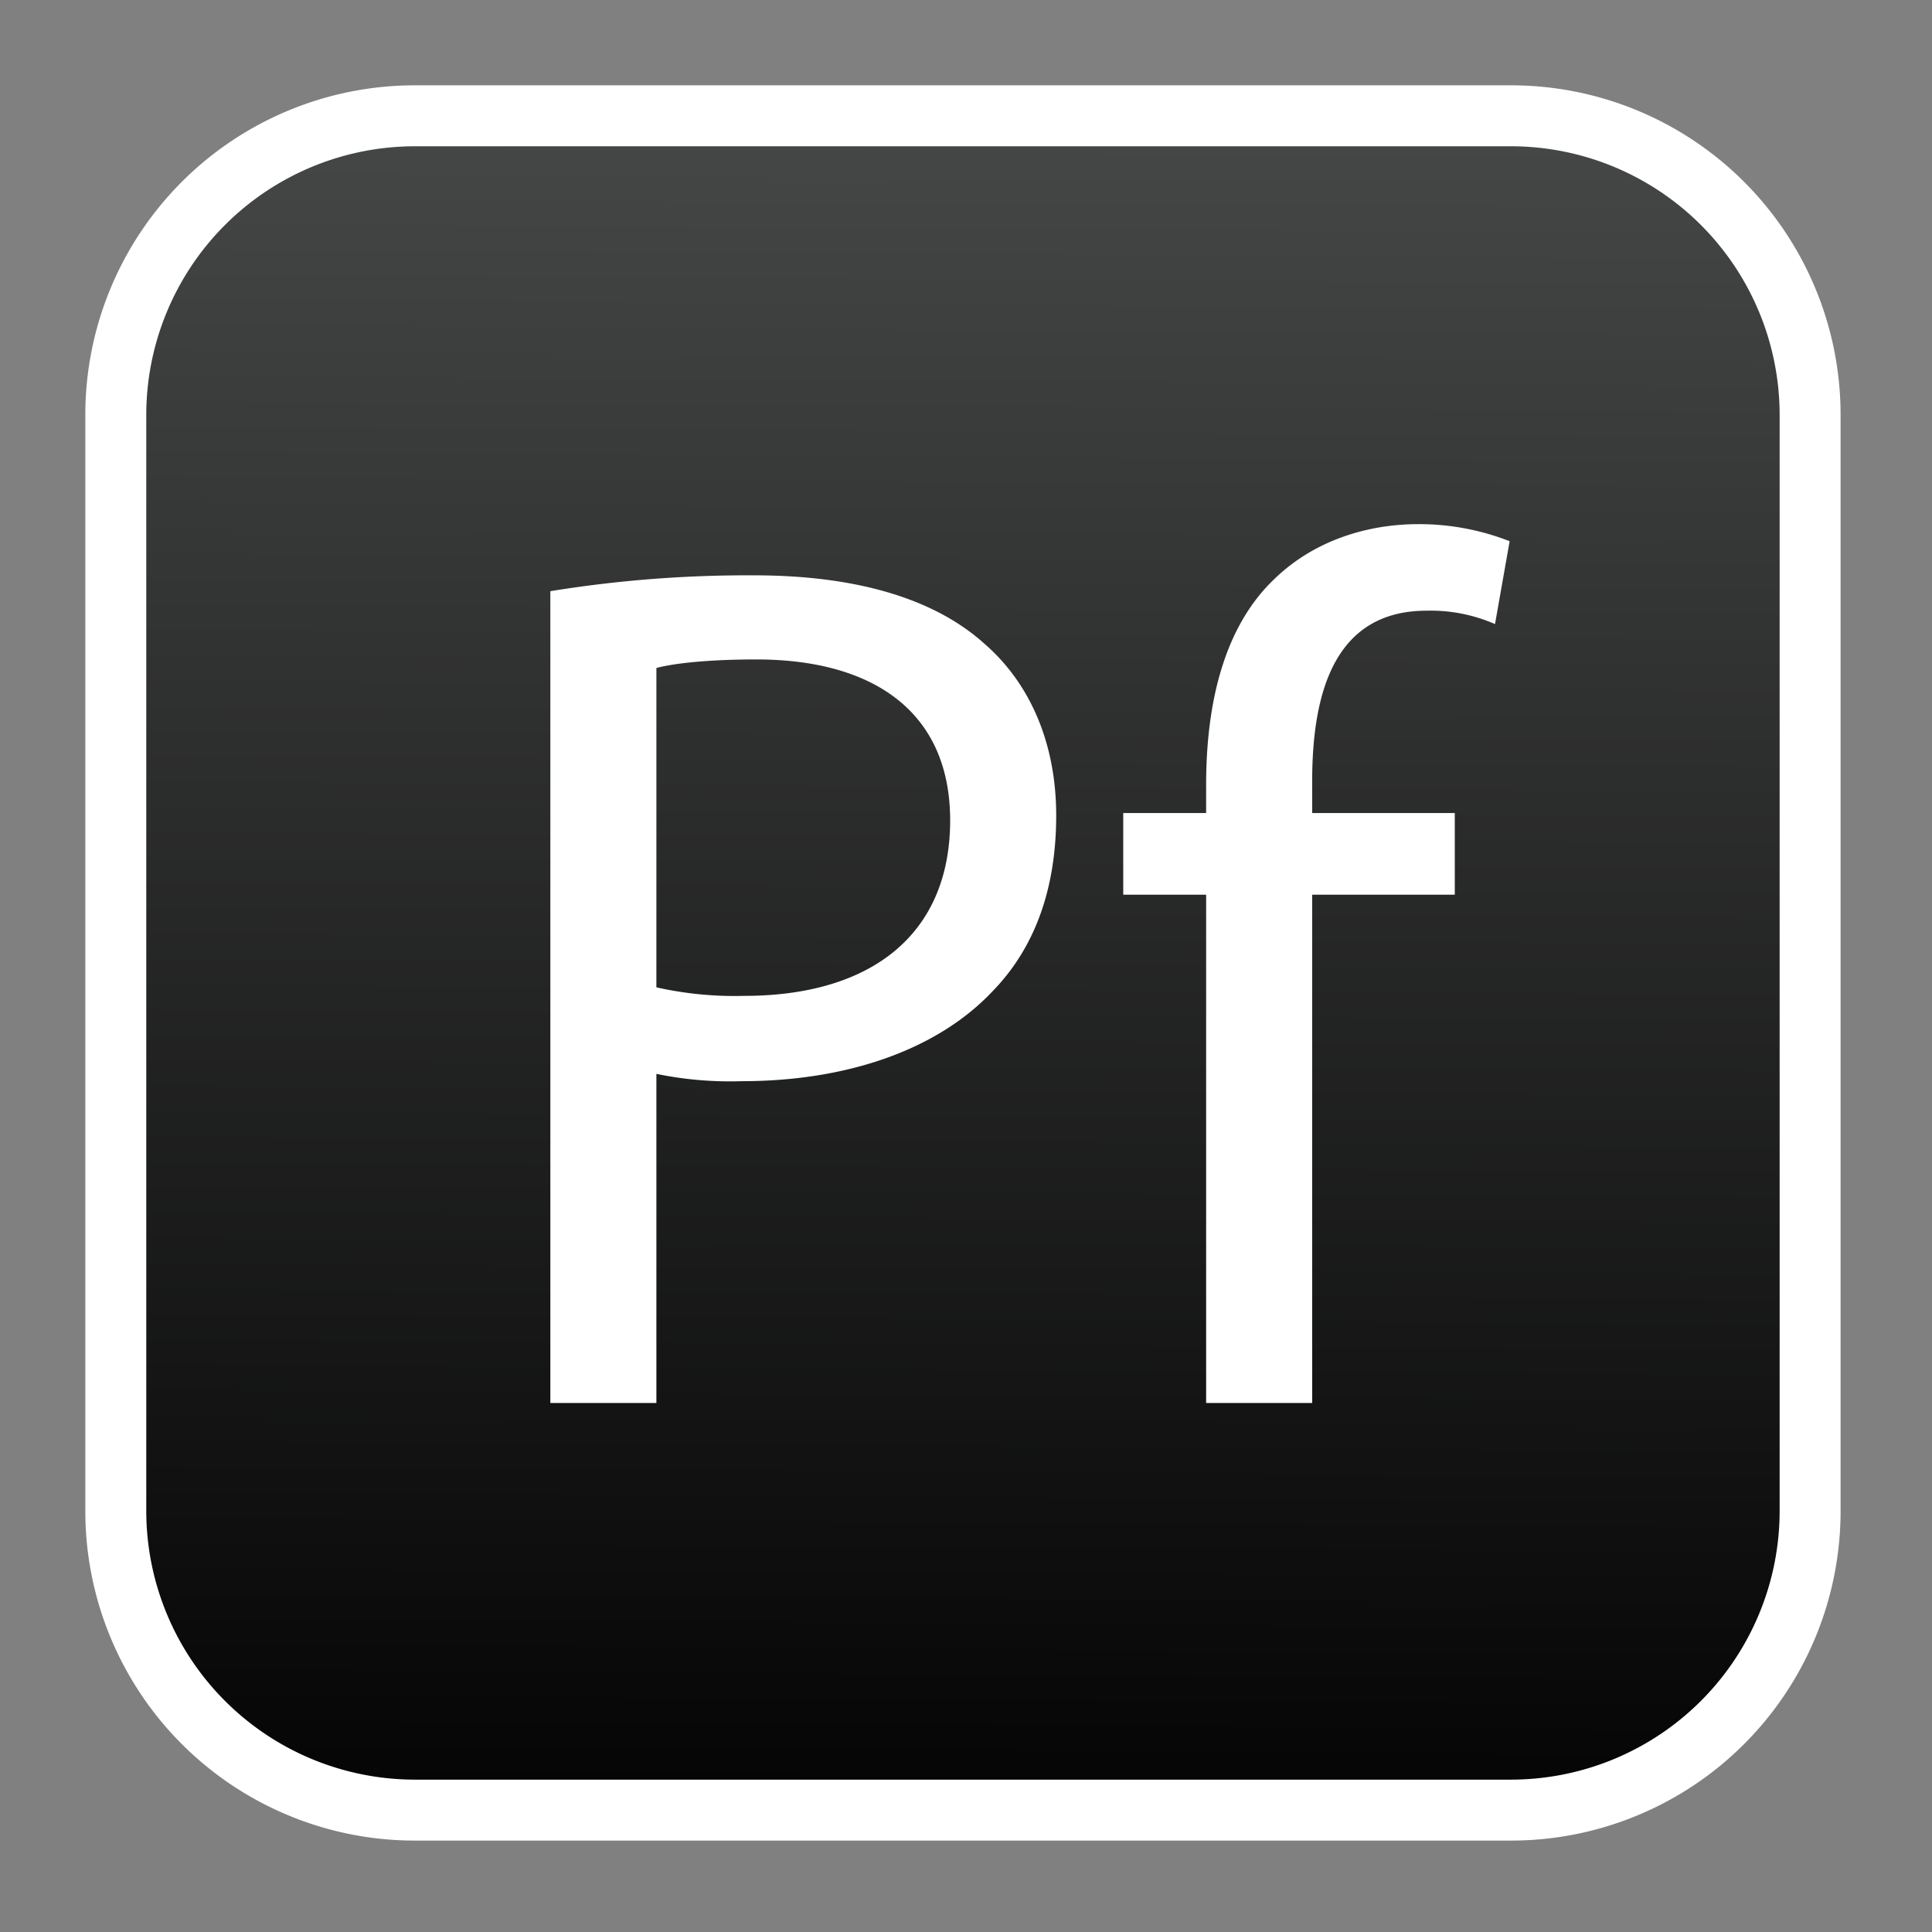 <svg id="Calque_1" data-name="Calque 1" xmlns="http://www.w3.org/2000/svg" xmlns:xlink="http://www.w3.org/1999/xlink" viewBox="0 0 317 317"><rect x="0" y="0" width="317" height="317" fill="#808080" stroke="none"/><defs><style>.cls-1{fill:url(#Dégradé_sans_nom_295);}.cls-2{fill:#fff;}</style><linearGradient id="Dégradé_sans_nom_295" x1="159.38" y1="22.95" x2="157.6" y2="297.61" gradientUnits="userSpaceOnUse"><stop offset="0" stop-color="#454646"/><stop offset="1" stop-color="#040404"/></linearGradient></defs><rect class="cls-1" x="19.5" y="19.5" width="278" height="278" rx="49.06"/><path class="cls-2" d="M90.3,97a201.67,201.67,0,0,1,33.4-2.6c17.2,0,29.8,4,37.8,11.2,7.4,6.4,11.8,16.2,11.8,28.2,0,12.2-3.6,21.8-10.4,28.8-9.2,9.8-24.2,14.8-41.2,14.8a59.89,59.89,0,0,1-14-1.2v54H90.3Zm17.4,65a58.35,58.35,0,0,0,14.4,1.4c21,0,33.8-10.2,33.8-28.8,0-17.8-12.6-26.4-31.8-26.4-7.6,0-13.4.6-16.4,1.4Z"/><path class="cls-2" d="M197.9,230.2V146.8H184.3V133.4h13.6v-4.6c0-13.6,3-26,11.2-33.8,6.6-6.4,15.4-9,23.6-9a40.81,40.81,0,0,1,15,2.8l-2.4,13.6a26.28,26.28,0,0,0-11.2-2.2c-15,0-18.8,13.2-18.8,28v5.2h23.4v13.4H215.3v83.4Z"/><path class="cls-2" d="M247.94,24A44.1,44.1,0,0,1,292,68.06V247.94A44.1,44.1,0,0,1,247.94,292H68.06A44.1,44.1,0,0,1,24,247.94V68.06A44.1,44.1,0,0,1,68.06,24H247.94m0-10H68.06A54.06,54.06,0,0,0,14,68.06V247.94A54.06,54.06,0,0,0,68.06,302H247.94A54.06,54.06,0,0,0,302,247.94V68.06A54.06,54.06,0,0,0,247.94,14Z"/></svg>